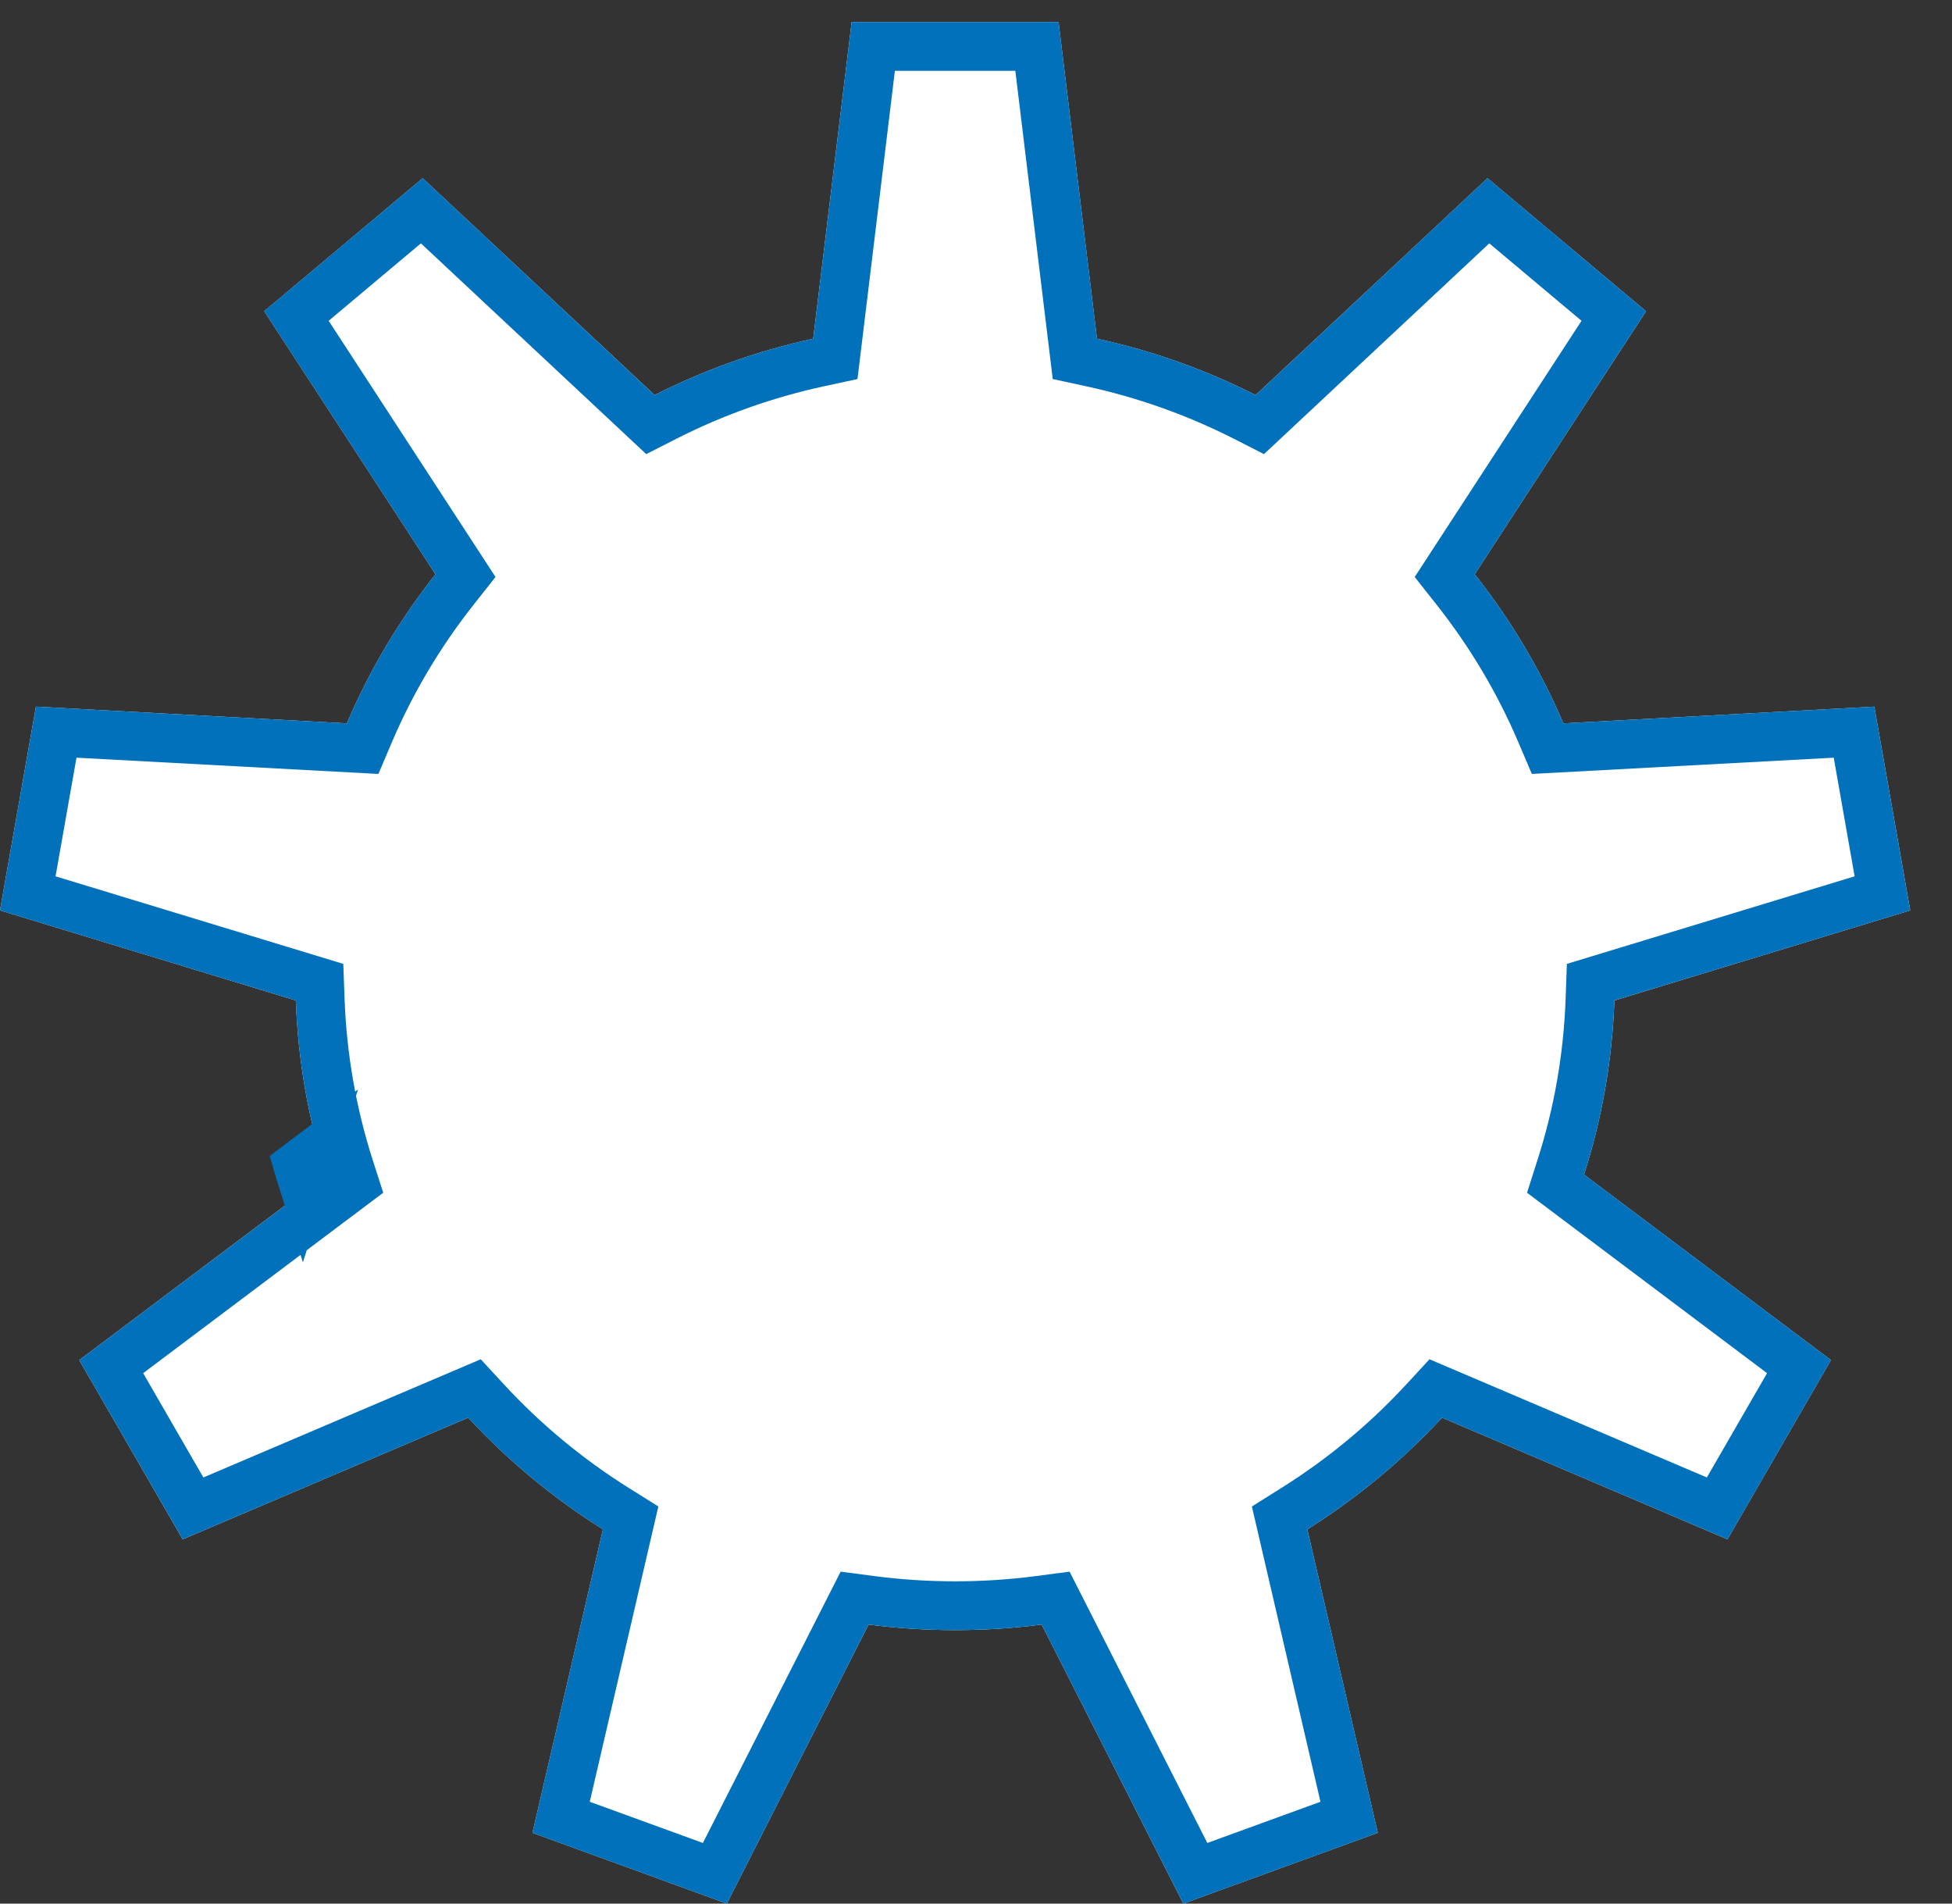 <?xml version="1.0" encoding="UTF-8"?>
<svg width="40px" height="39px" viewBox="0 0 40 39" version="1.1" xmlns="http://www.w3.org/2000/svg" xmlns:xlink="http://www.w3.org/1999/xlink">
    <rect x="0" y="0" width="40" height="39" fill="#333333" stroke="none"/>
    <!-- Generator: Sketch 46.2 (44496) - http://www.bohemiancoding.com/sketch -->
    <title>Combined Shape</title>
    <desc>Created with Sketch.</desc>
    <defs>
        <path d="M8.924,11.765 C8.19,12.693 7.577,13.719 7.108,14.82 L0.736,14.477 L-5.51780843e-14,18.652 L6.062,20.497 C6.106,21.736 6.321,22.933 6.683,24.064 L1.624,27.865 L3.744,31.537 L9.595,29.044 C10.406,29.922 11.334,30.693 12.355,31.332 L10.911,37.55 L14.894,39 L17.798,33.283 C18.378,33.358 18.97,33.397 19.572,33.397 C20.173,33.397 20.765,33.358 21.346,33.283 L24.249,39 L28.233,37.55 L26.789,31.332 C27.809,30.693 28.738,29.922 29.549,29.044 L35.399,31.537 L37.519,27.865 L32.46,24.064 C32.823,22.933 33.038,21.736 33.082,20.497 L39.144,18.652 L38.408,14.477 L32.036,14.82 C31.567,13.719 30.954,12.693 30.22,11.765 L33.73,6.376 L30.482,3.651 L25.73,8.094 C24.714,7.579 23.624,7.187 22.479,6.939 L21.692,0.451 L17.452,0.451 L16.664,6.939 C15.52,7.187 14.43,7.579 13.414,8.094 L8.661,3.651 L5.414,6.376 L8.924,11.765 Z" id="path-1"></path>
    </defs>
    <g id="Page-1" stroke="none" stroke-width="1" fill="none" fill-rule="evenodd">
        <g id="Автоматика-—-комплект" transform="translate(-373, -2082)">
            <g id="Details" transform="translate(372, 1946)">
                <g id="1" transform="translate(1, 136)">
                    <g id="Combined-Shape">
                        <use fill="#FFFFFF" fill-rule="evenodd" xlink:href="#path-1"></use>
                        <path stroke="#0071BA" stroke-width="1" d="M1.152,15 L0.569,18.303 L6.548,20.122 L6.561,20.479 C6.604,21.656 6.806,22.807 7.159,23.911 L7.268,24.25 L2.279,27.999 L3.956,30.903 L9.723,28.446 L9.962,28.705 C10.745,29.553 11.64,30.294 12.62,30.908 L12.923,31.098 L11.498,37.232 L14.649,38.379 L17.512,32.741 L17.862,32.787 C18.426,32.86 18.996,32.897 19.572,32.897 C20.147,32.897 20.718,32.86 21.282,32.787 L21.632,32.741 L24.495,38.379 L27.646,37.232 L26.221,31.098 L26.523,30.908 C27.504,30.294 28.399,29.553 29.182,28.705 L29.421,28.446 L35.188,30.903 L36.865,27.999 L31.876,24.25 L31.984,23.911 C32.338,22.807 32.54,21.656 32.582,20.479 L32.595,20.122 L38.574,18.303 L37.992,15 L31.713,15.338 L31.576,15.016 C31.128,13.963 30.539,12.974 29.828,12.075 L29.605,11.793 L33.069,6.474 L30.5,4.318 L25.816,8.699 L25.504,8.54 C24.515,8.039 23.464,7.664 22.373,7.427 L22.026,7.352 L21.249,0.951 L17.895,0.951 L17.118,7.352 L16.77,7.427 C15.679,7.664 14.628,8.039 13.64,8.54 L13.328,8.699 L8.643,4.318 L6.074,6.474 L9.539,11.793 L9.316,12.075 C8.605,12.974 8.016,13.963 7.568,15.016 L7.431,15.338 L1.152,15 Z M6.103,23.875 L6.383,23.664 L6.207,24.216 C6.171,24.103 6.136,23.989 6.103,23.875 Z"></path>
                    </g>
                </g>
            </g>
        </g>
    </g>
</svg>